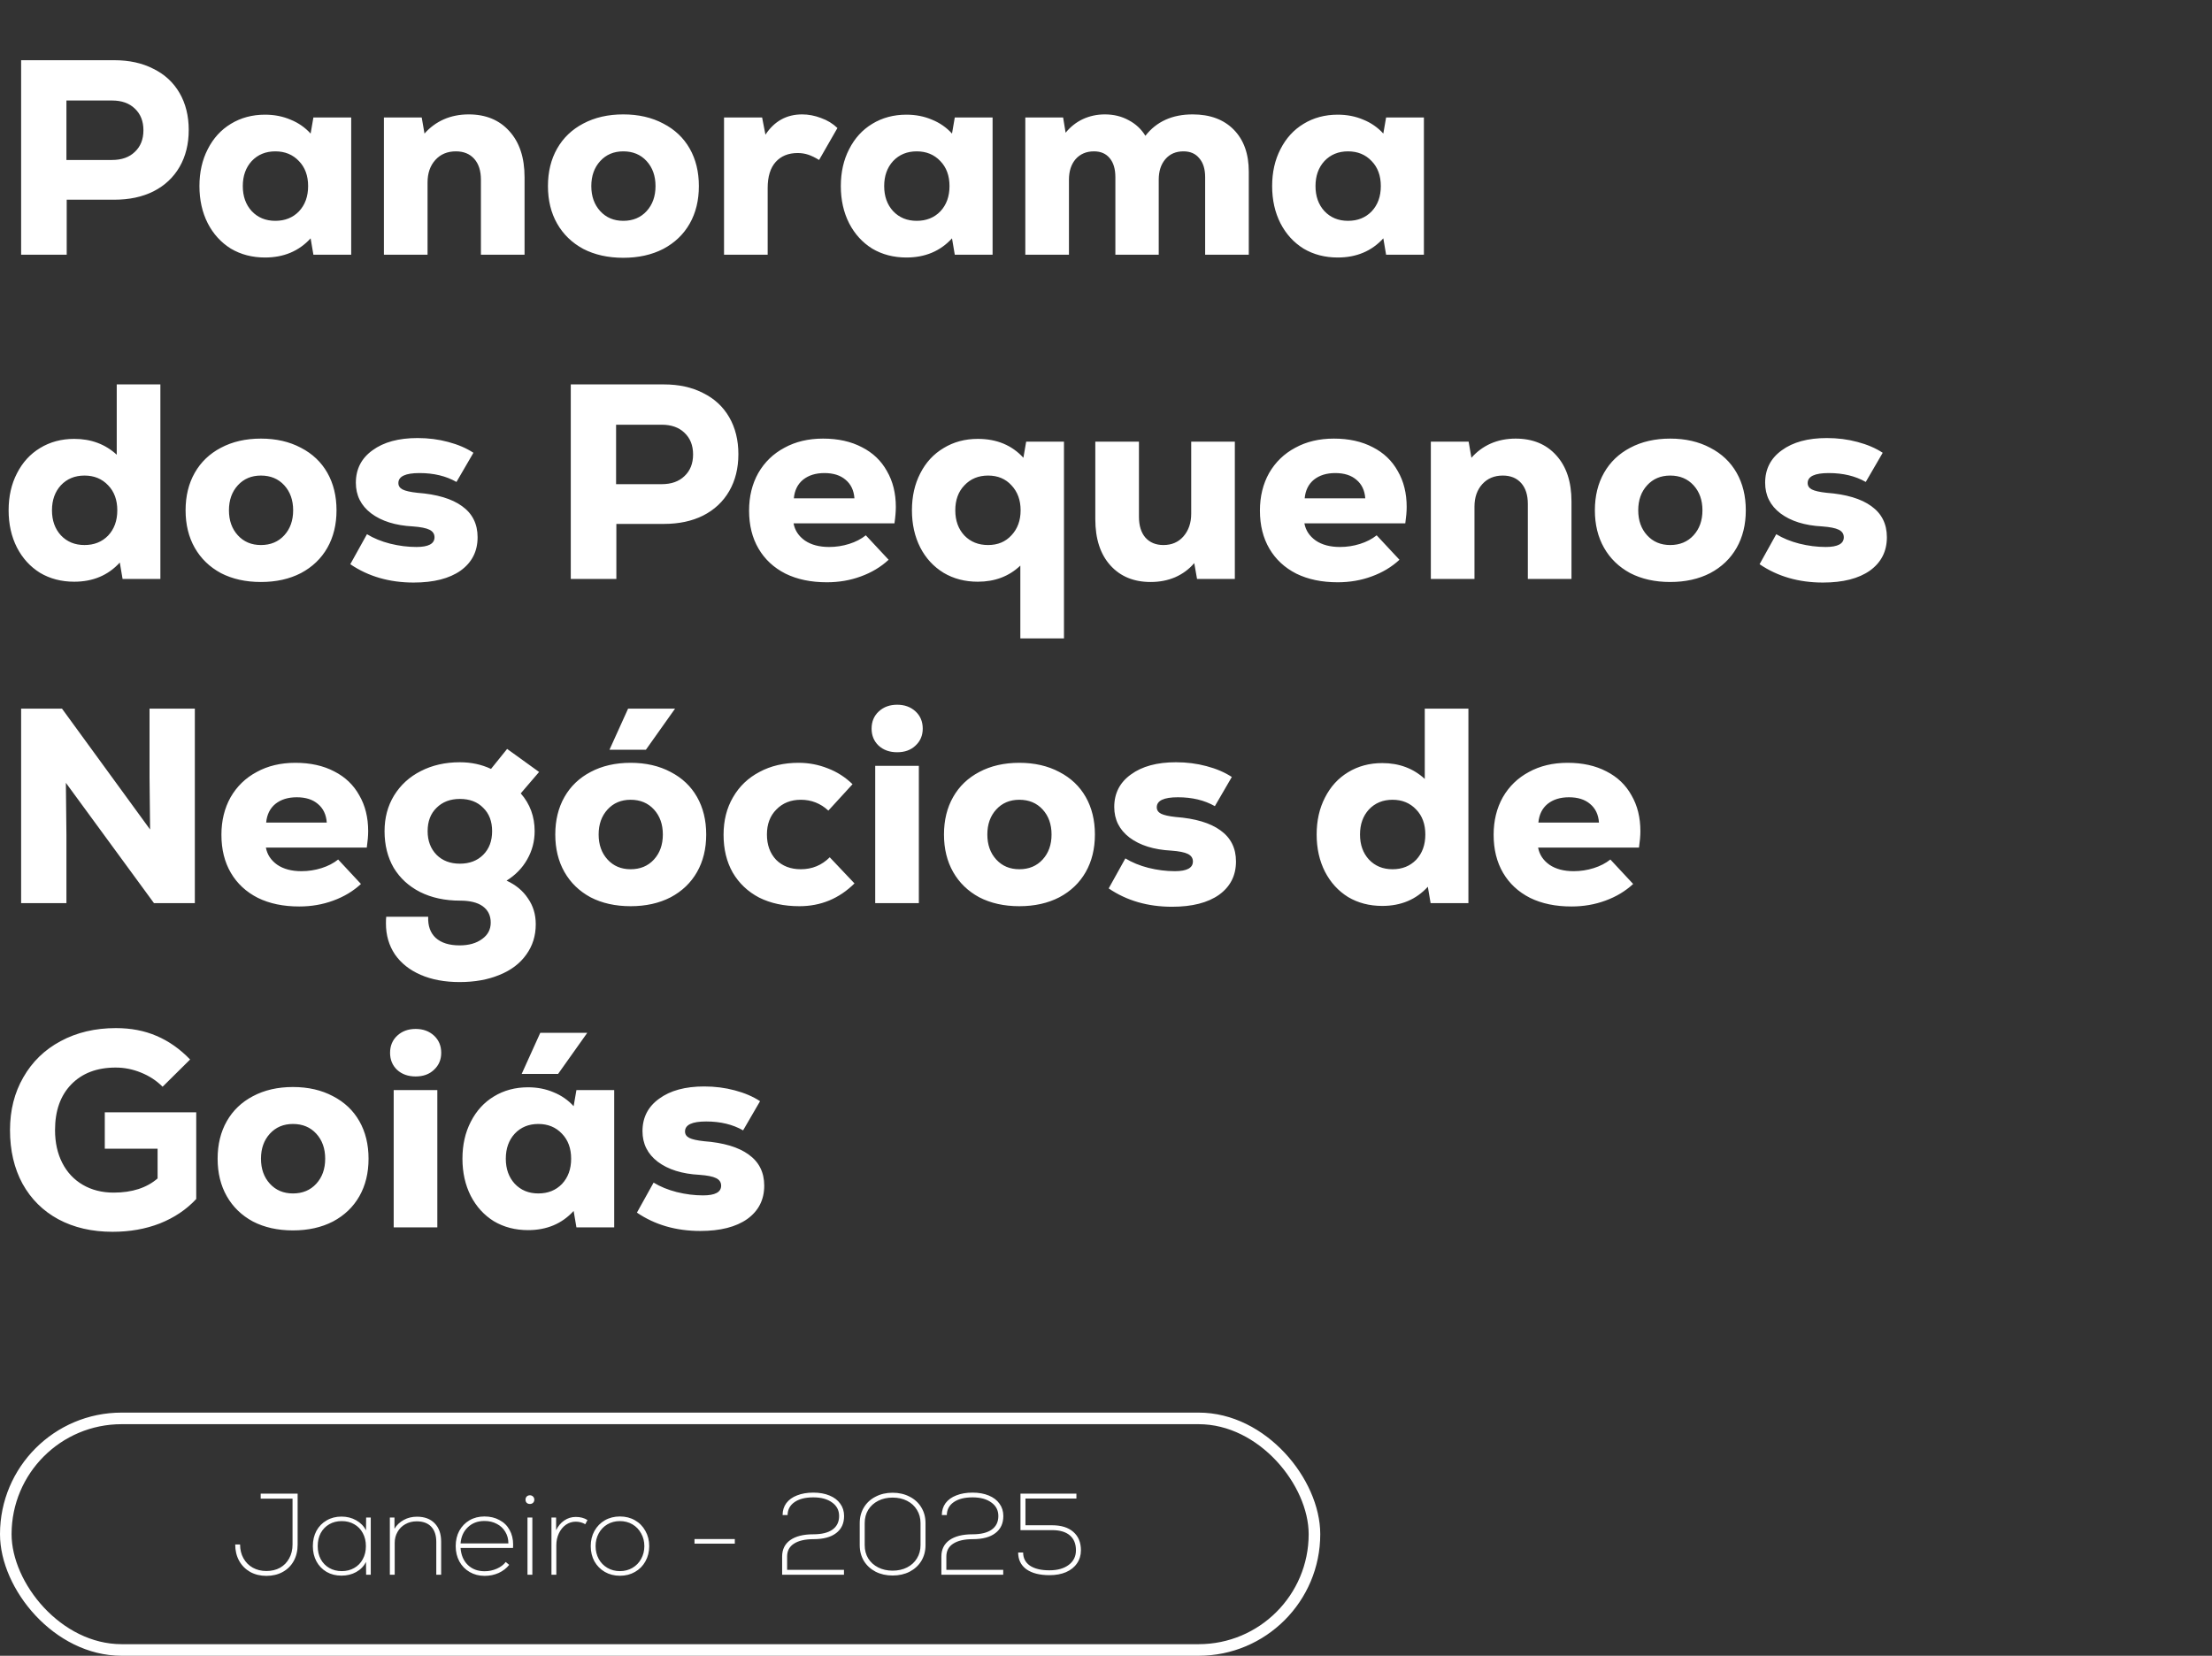 <svg xmlns="http://www.w3.org/2000/svg" width="191" height="143" viewBox="0 0 191 143" fill="none"><rect x="0" y="0" width="191" height="143" fill="#333333" stroke="none"/><rect x="0.5" y="122.5" width="113" height="20" rx="10" stroke="white"></rect><path d="M25.7 129V133.4C25.7 133.933 25.587 134.407 25.36 134.82C25.133 135.227 24.813 135.543 24.4 135.77C23.993 135.99 23.527 136.1 23 136.1C22.48 136.1 22.013 135.987 21.6 135.76C21.193 135.527 20.877 135.207 20.65 134.8C20.423 134.387 20.31 133.917 20.31 133.39H20.73C20.73 133.837 20.827 134.233 21.02 134.58C21.213 134.927 21.48 135.197 21.82 135.39C22.167 135.583 22.56 135.68 23 135.68C23.447 135.68 23.84 135.587 24.18 135.4C24.52 135.207 24.783 134.937 24.97 134.59C25.163 134.243 25.26 133.843 25.26 133.39V129.43H22.51V129H25.7ZM32.014 131.06V136H31.614L31.604 134.9C31.417 135.267 31.134 135.557 30.754 135.77C30.38 135.977 29.957 136.08 29.484 136.08C29.004 136.08 28.577 135.973 28.204 135.76C27.83 135.54 27.537 135.237 27.324 134.85C27.117 134.463 27.014 134.023 27.014 133.53C27.014 133.037 27.117 132.597 27.324 132.21C27.537 131.823 27.83 131.523 28.204 131.31C28.577 131.09 29.004 130.98 29.484 130.98C29.957 130.98 30.38 131.087 30.754 131.3C31.134 131.513 31.417 131.803 31.604 132.17L31.614 131.06H32.014ZM29.514 135.69C29.914 135.69 30.27 135.6 30.584 135.42C30.904 135.24 31.15 134.987 31.324 134.66C31.504 134.333 31.594 133.957 31.594 133.53C31.594 133.103 31.504 132.727 31.324 132.4C31.15 132.073 30.904 131.82 30.584 131.64C30.27 131.46 29.914 131.37 29.514 131.37C29.107 131.37 28.747 131.46 28.434 131.64C28.12 131.82 27.874 132.073 27.694 132.4C27.52 132.727 27.434 133.103 27.434 133.53C27.434 133.957 27.52 134.333 27.694 134.66C27.874 134.987 28.12 135.24 28.434 135.42C28.747 135.6 29.107 135.69 29.514 135.69ZM36.002 130.99C36.655 130.99 37.165 131.18 37.532 131.56C37.905 131.94 38.092 132.47 38.092 133.15V136H37.672V133.17C37.672 132.597 37.525 132.157 37.232 131.85C36.939 131.543 36.522 131.39 35.982 131.39C35.615 131.39 35.285 131.473 34.992 131.64C34.705 131.8 34.482 132.023 34.322 132.31C34.162 132.59 34.082 132.903 34.082 133.25V136H33.662V131.06H34.062V132.03C34.255 131.71 34.522 131.457 34.862 131.27C35.202 131.083 35.582 130.99 36.002 130.99ZM41.828 130.97C42.321 130.97 42.754 131.073 43.128 131.28C43.508 131.48 43.798 131.763 43.998 132.13C44.204 132.497 44.308 132.92 44.308 133.4C44.308 133.527 44.304 133.623 44.298 133.69H39.768C39.814 134.31 40.024 134.8 40.398 135.16C40.771 135.52 41.254 135.7 41.848 135.7C42.214 135.7 42.564 135.627 42.898 135.48C43.231 135.333 43.488 135.14 43.668 134.9L43.968 135.15C43.734 135.443 43.431 135.677 43.058 135.85C42.684 136.017 42.281 136.1 41.848 136.1C41.368 136.1 40.938 135.99 40.558 135.77C40.178 135.55 39.881 135.247 39.668 134.86C39.454 134.467 39.348 134.023 39.348 133.53C39.348 133.037 39.451 132.597 39.658 132.21C39.871 131.823 40.164 131.52 40.538 131.3C40.918 131.08 41.348 130.97 41.828 130.97ZM41.828 131.36C41.248 131.36 40.771 131.54 40.398 131.9C40.024 132.253 39.814 132.72 39.768 133.3H43.898C43.898 132.92 43.808 132.583 43.628 132.29C43.454 131.997 43.211 131.77 42.898 131.61C42.591 131.443 42.234 131.36 41.828 131.36ZM45.757 129.89C45.644 129.89 45.55 129.857 45.477 129.79C45.41 129.717 45.377 129.627 45.377 129.52C45.377 129.413 45.41 129.323 45.477 129.25C45.55 129.177 45.644 129.14 45.757 129.14C45.864 129.14 45.953 129.177 46.027 129.25C46.1 129.323 46.137 129.413 46.137 129.52C46.137 129.627 46.1 129.717 46.027 129.79C45.953 129.857 45.864 129.89 45.757 129.89ZM45.547 131.06H45.967V136H45.547V131.06ZM49.717 131.01C50.11 131.01 50.447 131.1 50.727 131.28L50.537 131.64C50.29 131.493 50.014 131.42 49.707 131.42C49.4 131.42 49.117 131.51 48.857 131.69C48.604 131.87 48.404 132.117 48.257 132.43C48.11 132.743 48.037 133.087 48.037 133.46V136H47.617V131.06H48.017V132.16C48.19 131.8 48.424 131.52 48.717 131.32C49.017 131.113 49.35 131.01 49.717 131.01ZM53.528 136.09C53.048 136.09 52.614 135.98 52.228 135.76C51.848 135.54 51.548 135.237 51.328 134.85C51.114 134.457 51.008 134.017 51.008 133.53C51.008 133.043 51.114 132.607 51.328 132.22C51.548 131.827 51.848 131.52 52.228 131.3C52.614 131.08 53.048 130.97 53.528 130.97C54.014 130.97 54.448 131.08 54.828 131.3C55.215 131.52 55.514 131.827 55.728 132.22C55.948 132.607 56.058 133.043 56.058 133.53C56.058 134.017 55.948 134.457 55.728 134.85C55.514 135.237 55.215 135.54 54.828 135.76C54.448 135.98 54.014 136.09 53.528 136.09ZM53.528 135.69C53.928 135.69 54.288 135.597 54.608 135.41C54.928 135.223 55.178 134.967 55.358 134.64C55.544 134.307 55.638 133.937 55.638 133.53C55.638 133.123 55.544 132.757 55.358 132.43C55.178 132.097 54.928 131.837 54.608 131.65C54.288 131.463 53.928 131.37 53.528 131.37C53.128 131.37 52.768 131.463 52.448 131.65C52.128 131.837 51.878 132.097 51.698 132.43C51.518 132.757 51.428 133.123 51.428 133.53C51.428 133.937 51.518 134.307 51.698 134.64C51.878 134.967 52.128 135.223 52.448 135.41C52.768 135.597 53.128 135.69 53.528 135.69ZM59.968 132.92H63.449V133.32H59.968V132.92ZM67.965 135.58H72.875V136H67.535V134.43C67.535 133.817 67.769 133.343 68.235 133.01C68.709 132.677 69.372 132.51 70.225 132.51C70.945 132.51 71.495 132.377 71.875 132.11C72.262 131.837 72.455 131.443 72.455 130.93C72.455 130.437 72.252 130.047 71.845 129.76C71.445 129.467 70.905 129.32 70.225 129.32C69.539 129.32 68.999 129.457 68.605 129.73C68.212 130.003 68.012 130.377 68.005 130.85H67.575C67.575 130.457 67.682 130.113 67.895 129.82C68.115 129.527 68.425 129.303 68.825 129.15C69.225 128.99 69.692 128.91 70.225 128.91C70.759 128.91 71.225 128.993 71.625 129.16C72.032 129.327 72.342 129.563 72.555 129.87C72.775 130.17 72.885 130.523 72.885 130.93C72.885 131.57 72.655 132.063 72.195 132.41C71.742 132.757 71.095 132.93 70.255 132.93C69.522 132.93 68.955 133.06 68.555 133.32C68.162 133.573 67.965 133.943 67.965 134.43V135.58ZM77.075 136.07C76.528 136.07 76.038 135.96 75.605 135.74C75.172 135.513 74.835 135.203 74.595 134.81C74.355 134.41 74.235 133.957 74.235 133.45V131.54C74.235 131.033 74.355 130.583 74.595 130.19C74.835 129.79 75.172 129.48 75.605 129.26C76.038 129.033 76.528 128.92 77.075 128.92C77.622 128.92 78.112 129.033 78.545 129.26C78.978 129.48 79.315 129.79 79.555 130.19C79.795 130.583 79.915 131.033 79.915 131.54V133.45C79.915 133.957 79.795 134.41 79.555 134.81C79.315 135.203 78.978 135.513 78.545 135.74C78.112 135.96 77.622 136.07 77.075 136.07ZM77.075 135.65C77.542 135.65 77.959 135.557 78.325 135.37C78.692 135.183 78.975 134.923 79.175 134.59C79.382 134.257 79.485 133.877 79.485 133.45V131.54C79.485 131.113 79.382 130.733 79.175 130.4C78.975 130.067 78.692 129.807 78.325 129.62C77.959 129.433 77.542 129.34 77.075 129.34C76.609 129.34 76.192 129.433 75.825 129.62C75.459 129.807 75.172 130.067 74.965 130.4C74.765 130.733 74.665 131.113 74.665 131.54V133.45C74.665 133.877 74.765 134.257 74.965 134.59C75.172 134.923 75.459 135.183 75.825 135.37C76.192 135.557 76.609 135.65 77.075 135.65ZM81.715 135.58H86.625V136H81.285V134.43C81.285 133.817 81.519 133.343 81.985 133.01C82.459 132.677 83.122 132.51 83.975 132.51C84.695 132.51 85.245 132.377 85.625 132.11C86.012 131.837 86.205 131.443 86.205 130.93C86.205 130.437 86.002 130.047 85.595 129.76C85.195 129.467 84.655 129.32 83.975 129.32C83.289 129.32 82.749 129.457 82.355 129.73C81.962 130.003 81.762 130.377 81.755 130.85H81.325C81.325 130.457 81.432 130.113 81.645 129.82C81.865 129.527 82.175 129.303 82.575 129.15C82.975 128.99 83.442 128.91 83.975 128.91C84.509 128.91 84.975 128.993 85.375 129.16C85.782 129.327 86.092 129.563 86.305 129.87C86.525 130.17 86.635 130.523 86.635 130.93C86.635 131.57 86.405 132.063 85.945 132.41C85.492 132.757 84.845 132.93 84.005 132.93C83.272 132.93 82.705 133.06 82.305 133.32C81.912 133.573 81.715 133.943 81.715 134.43V135.58ZM90.845 131.73C91.632 131.73 92.242 131.92 92.675 132.3C93.115 132.68 93.335 133.21 93.335 133.89C93.335 134.317 93.222 134.693 92.995 135.02C92.775 135.347 92.459 135.6 92.045 135.78C91.638 135.953 91.165 136.04 90.625 136.04C89.772 136.04 89.105 135.87 88.625 135.53C88.152 135.183 87.915 134.7 87.915 134.08H88.345C88.345 134.567 88.542 134.947 88.935 135.22C89.335 135.487 89.895 135.62 90.615 135.62C91.315 135.62 91.872 135.463 92.285 135.15C92.698 134.837 92.905 134.417 92.905 133.89C92.905 133.33 92.728 132.9 92.375 132.6C92.022 132.3 91.512 132.15 90.845 132.15H88.115V129H92.945V129.42H88.545V131.73H90.845Z" fill="white"></path><path d="M9.864 5.2C11.16 5.2 12.288 5.448 13.248 5.944C14.224 6.424 14.976 7.12 15.504 8.032C16.032 8.944 16.296 10.008 16.296 11.224C16.296 12.44 16.032 13.504 15.504 14.416C14.976 15.328 14.224 16.032 13.248 16.528C12.288 17.008 11.16 17.248 9.864 17.248H5.76V22H1.824V5.2H9.864ZM9.672 13.816C10.504 13.816 11.16 13.584 11.64 13.12C12.136 12.656 12.384 12.032 12.384 11.248C12.384 10.464 12.136 9.84 11.64 9.376C11.16 8.912 10.504 8.68 9.672 8.68H5.736V13.816H9.672ZM30.325 10.144V22H27.061L26.821 20.584C25.813 21.688 24.501 22.24 22.885 22.24C21.781 22.24 20.797 21.984 19.933 21.472C19.085 20.944 18.421 20.216 17.941 19.288C17.461 18.344 17.221 17.272 17.221 16.072C17.221 14.872 17.461 13.808 17.941 12.88C18.421 11.936 19.085 11.208 19.933 10.696C20.797 10.168 21.781 9.904 22.885 9.904C23.685 9.904 24.421 10.048 25.093 10.336C25.765 10.608 26.341 11.008 26.821 11.536L27.061 10.144H30.325ZM23.773 19.072C24.605 19.072 25.285 18.8 25.813 18.256C26.341 17.696 26.605 16.968 26.605 16.072C26.605 15.176 26.341 14.456 25.813 13.912C25.285 13.352 24.605 13.072 23.773 13.072C22.941 13.072 22.261 13.352 21.733 13.912C21.221 14.472 20.965 15.192 20.965 16.072C20.965 16.952 21.221 17.672 21.733 18.232C22.261 18.792 22.941 19.072 23.773 19.072ZM40.47 9.88C41.942 9.88 43.11 10.36 43.974 11.32C44.854 12.28 45.294 13.608 45.294 15.304V22H41.526V15.52C41.526 14.752 41.334 14.152 40.95 13.72C40.566 13.288 40.038 13.072 39.366 13.072C38.63 13.072 38.038 13.32 37.59 13.816C37.142 14.312 36.918 14.96 36.918 15.76V22H33.15V10.144H36.414L36.654 11.536C37.118 11.008 37.67 10.6 38.31 10.312C38.966 10.024 39.686 9.88 40.47 9.88ZM53.818 22.264C52.506 22.264 51.354 22.008 50.362 21.496C49.386 20.968 48.634 20.24 48.106 19.312C47.578 18.384 47.314 17.304 47.314 16.072C47.314 14.84 47.578 13.76 48.106 12.832C48.634 11.904 49.386 11.184 50.362 10.672C51.354 10.144 52.506 9.88 53.818 9.88C55.13 9.88 56.282 10.144 57.274 10.672C58.266 11.184 59.026 11.904 59.554 12.832C60.082 13.76 60.346 14.84 60.346 16.072C60.346 17.304 60.082 18.384 59.554 19.312C59.026 20.24 58.266 20.968 57.274 21.496C56.282 22.008 55.13 22.264 53.818 22.264ZM53.818 19.072C54.65 19.072 55.322 18.792 55.834 18.232C56.346 17.672 56.602 16.952 56.602 16.072C56.602 15.192 56.346 14.472 55.834 13.912C55.322 13.352 54.65 13.072 53.818 13.072C53.002 13.072 52.338 13.352 51.826 13.912C51.314 14.472 51.058 15.192 51.058 16.072C51.058 16.952 51.314 17.672 51.826 18.232C52.338 18.792 53.002 19.072 53.818 19.072ZM69.262 9.88C69.806 9.88 70.35 9.984 70.894 10.192C71.438 10.384 71.91 10.672 72.31 11.056L70.726 13.816C70.39 13.608 70.078 13.456 69.79 13.36C69.502 13.264 69.198 13.216 68.878 13.216C68.078 13.216 67.446 13.472 66.982 13.984C66.518 14.496 66.286 15.248 66.286 16.24V22H62.518V10.144H65.806L66.094 11.632C66.862 10.464 67.918 9.88 69.262 9.88ZM85.707 10.144V22H82.443L82.203 20.584C81.195 21.688 79.883 22.24 78.267 22.24C77.163 22.24 76.179 21.984 75.315 21.472C74.467 20.944 73.803 20.216 73.323 19.288C72.843 18.344 72.603 17.272 72.603 16.072C72.603 14.872 72.843 13.808 73.323 12.88C73.803 11.936 74.467 11.208 75.315 10.696C76.179 10.168 77.163 9.904 78.267 9.904C79.067 9.904 79.803 10.048 80.475 10.336C81.147 10.608 81.723 11.008 82.203 11.536L82.443 10.144H85.707ZM79.155 19.072C79.987 19.072 80.667 18.8 81.195 18.256C81.723 17.696 81.987 16.968 81.987 16.072C81.987 15.176 81.723 14.456 81.195 13.912C80.667 13.352 79.987 13.072 79.155 13.072C78.323 13.072 77.643 13.352 77.115 13.912C76.603 14.472 76.347 15.192 76.347 16.072C76.347 16.952 76.603 17.672 77.115 18.232C77.643 18.792 78.323 19.072 79.155 19.072ZM102.981 9.88C104.485 9.88 105.669 10.32 106.533 11.2C107.397 12.08 107.829 13.288 107.829 14.824V22H104.061V15.304C104.061 14.6 103.893 14.056 103.557 13.672C103.237 13.272 102.781 13.072 102.189 13.072C101.533 13.072 101.013 13.296 100.629 13.744C100.245 14.192 100.053 14.784 100.053 15.52V22H96.309V15.304C96.309 14.6 96.149 14.056 95.829 13.672C95.509 13.272 95.053 13.072 94.461 13.072C93.805 13.072 93.277 13.296 92.877 13.744C92.493 14.192 92.301 14.784 92.301 15.52V22H88.533V10.144H91.797L92.013 11.464C92.429 10.952 92.925 10.56 93.501 10.288C94.093 10.016 94.725 9.88 95.397 9.88C96.165 9.88 96.853 10.048 97.461 10.384C98.069 10.704 98.549 11.152 98.901 11.728C99.861 10.496 101.221 9.88 102.981 9.88ZM122.95 10.144V22H119.686L119.446 20.584C118.438 21.688 117.126 22.24 115.51 22.24C114.406 22.24 113.422 21.984 112.558 21.472C111.71 20.944 111.046 20.216 110.566 19.288C110.086 18.344 109.846 17.272 109.846 16.072C109.846 14.872 110.086 13.808 110.566 12.88C111.046 11.936 111.71 11.208 112.558 10.696C113.422 10.168 114.406 9.904 115.51 9.904C116.31 9.904 117.046 10.048 117.718 10.336C118.39 10.608 118.966 11.008 119.446 11.536L119.686 10.144H122.95ZM116.398 19.072C117.23 19.072 117.91 18.8 118.438 18.256C118.966 17.696 119.23 16.968 119.23 16.072C119.23 15.176 118.966 14.456 118.438 13.912C117.91 13.352 117.23 13.072 116.398 13.072C115.566 13.072 114.886 13.352 114.358 13.912C113.846 14.472 113.59 15.192 113.59 16.072C113.59 16.952 113.846 17.672 114.358 18.232C114.886 18.792 115.566 19.072 116.398 19.072ZM13.848 33.2V50H10.584L10.344 48.584C9.336 49.688 8.024 50.24 6.408 50.24C5.304 50.24 4.32 49.984 3.456 49.472C2.608 48.944 1.944 48.216 1.464 47.288C0.984 46.344 0.744 45.272 0.744 44.072C0.744 42.872 0.984 41.808 1.464 40.88C1.944 39.936 2.608 39.208 3.456 38.696C4.32 38.168 5.304 37.904 6.408 37.904C7.864 37.904 9.088 38.36 10.08 39.272V33.2H13.848ZM7.296 47.072C8.128 47.072 8.808 46.8 9.336 46.256C9.864 45.696 10.128 44.968 10.128 44.072C10.128 43.176 9.864 42.456 9.336 41.912C8.808 41.352 8.128 41.072 7.296 41.072C6.464 41.072 5.784 41.352 5.256 41.912C4.744 42.472 4.488 43.192 4.488 44.072C4.488 44.952 4.744 45.672 5.256 46.232C5.784 46.792 6.464 47.072 7.296 47.072ZM22.529 50.264C21.217 50.264 20.065 50.008 19.073 49.496C18.097 48.968 17.345 48.24 16.817 47.312C16.289 46.384 16.025 45.304 16.025 44.072C16.025 42.84 16.289 41.76 16.817 40.832C17.345 39.904 18.097 39.184 19.073 38.672C20.065 38.144 21.217 37.88 22.529 37.88C23.841 37.88 24.993 38.144 25.985 38.672C26.977 39.184 27.737 39.904 28.265 40.832C28.793 41.76 29.057 42.84 29.057 44.072C29.057 45.304 28.793 46.384 28.265 47.312C27.737 48.24 26.977 48.968 25.985 49.496C24.993 50.008 23.841 50.264 22.529 50.264ZM22.529 47.072C23.361 47.072 24.033 46.792 24.545 46.232C25.057 45.672 25.313 44.952 25.313 44.072C25.313 43.192 25.057 42.472 24.545 41.912C24.033 41.352 23.361 41.072 22.529 41.072C21.713 41.072 21.049 41.352 20.537 41.912C20.025 42.472 19.769 43.192 19.769 44.072C19.769 44.952 20.025 45.672 20.537 46.232C21.049 46.792 21.713 47.072 22.529 47.072ZM35.719 50.312C33.623 50.312 31.799 49.784 30.247 48.728L31.687 46.136C32.263 46.488 32.927 46.76 33.679 46.952C34.447 47.144 35.207 47.24 35.959 47.24C36.999 47.24 37.519 46.96 37.519 46.4C37.519 46.112 37.375 45.896 37.087 45.752C36.799 45.608 36.319 45.512 35.647 45.464C34.143 45.384 32.943 45.008 32.047 44.336C31.167 43.664 30.727 42.784 30.727 41.696C30.727 40.512 31.207 39.576 32.167 38.888C33.127 38.184 34.423 37.832 36.055 37.832C36.983 37.832 37.863 37.944 38.695 38.168C39.543 38.392 40.271 38.704 40.879 39.104L39.415 41.624C38.519 41.112 37.455 40.856 36.223 40.856C35.007 40.856 34.399 41.144 34.399 41.72C34.399 41.96 34.519 42.144 34.759 42.272C35.015 42.4 35.439 42.496 36.031 42.56C37.727 42.688 39.015 43.072 39.895 43.712C40.791 44.352 41.239 45.248 41.239 46.4C41.239 47.616 40.751 48.576 39.775 49.28C38.799 49.968 37.447 50.312 35.719 50.312ZM57.325 33.2C58.621 33.2 59.749 33.448 60.709 33.944C61.685 34.424 62.437 35.12 62.965 36.032C63.493 36.944 63.757 38.008 63.757 39.224C63.757 40.44 63.493 41.504 62.965 42.416C62.437 43.328 61.685 44.032 60.709 44.528C59.749 45.008 58.621 45.248 57.325 45.248H53.221V50H49.285V33.2H57.325ZM57.133 41.816C57.965 41.816 58.621 41.584 59.101 41.12C59.597 40.656 59.845 40.032 59.845 39.248C59.845 38.464 59.597 37.84 59.101 37.376C58.621 36.912 57.965 36.68 57.133 36.68H53.197V41.816H57.133ZM71.066 37.88C72.362 37.88 73.481 38.128 74.425 38.624C75.37 39.104 76.09 39.792 76.585 40.688C77.097 41.568 77.353 42.6 77.353 43.784C77.353 44.168 77.314 44.64 77.234 45.2H68.522C68.633 45.808 68.962 46.304 69.505 46.688C70.049 47.056 70.746 47.24 71.594 47.24C72.186 47.24 72.761 47.152 73.322 46.976C73.882 46.8 74.362 46.552 74.761 46.232L76.73 48.344C76.058 48.968 75.257 49.448 74.329 49.784C73.418 50.12 72.442 50.288 71.401 50.288C70.025 50.288 68.834 50.04 67.826 49.544C66.817 49.032 66.041 48.312 65.498 47.384C64.954 46.456 64.681 45.36 64.681 44.096C64.681 42.88 64.945 41.8 65.474 40.856C66.017 39.912 66.769 39.184 67.73 38.672C68.689 38.144 69.802 37.88 71.066 37.88ZM71.186 40.856C70.433 40.856 69.817 41.048 69.338 41.432C68.874 41.816 68.609 42.352 68.546 43.04H73.778C73.73 42.352 73.474 41.816 73.01 41.432C72.561 41.048 71.954 40.856 71.186 40.856ZM91.871 38.144V55.136H88.103V48.848C87.127 49.776 85.903 50.24 84.431 50.24C83.327 50.24 82.343 49.984 81.479 49.472C80.615 48.944 79.943 48.216 79.463 47.288C78.983 46.344 78.743 45.272 78.743 44.072C78.743 42.872 78.983 41.808 79.463 40.88C79.943 39.936 80.615 39.208 81.479 38.696C82.343 38.168 83.327 37.904 84.431 37.904C86.063 37.904 87.375 38.448 88.367 39.536L88.607 38.144H91.871ZM85.319 47.072C86.151 47.072 86.823 46.792 87.335 46.232C87.863 45.672 88.127 44.952 88.127 44.072C88.127 43.192 87.863 42.472 87.335 41.912C86.823 41.352 86.151 41.072 85.319 41.072C84.487 41.072 83.807 41.352 83.279 41.912C82.751 42.456 82.487 43.176 82.487 44.072C82.487 44.968 82.751 45.696 83.279 46.256C83.807 46.8 84.487 47.072 85.319 47.072ZM106.625 38.144V50H103.361L103.121 48.632C102.673 49.16 102.121 49.568 101.465 49.856C100.825 50.128 100.121 50.264 99.353 50.264C97.897 50.264 96.737 49.784 95.873 48.824C95.009 47.864 94.577 46.536 94.577 44.84V38.144H98.345V44.624C98.345 45.392 98.529 45.992 98.897 46.424C99.281 46.856 99.801 47.072 100.457 47.072C101.177 47.072 101.753 46.824 102.185 46.328C102.633 45.816 102.857 45.16 102.857 44.36V38.144H106.625ZM115.175 37.88C116.471 37.88 117.591 38.128 118.535 38.624C119.479 39.104 120.199 39.792 120.695 40.688C121.207 41.568 121.463 42.6 121.463 43.784C121.463 44.168 121.423 44.64 121.343 45.2H112.631C112.743 45.808 113.071 46.304 113.615 46.688C114.159 47.056 114.855 47.24 115.703 47.24C116.295 47.24 116.871 47.152 117.431 46.976C117.991 46.8 118.471 46.552 118.871 46.232L120.839 48.344C120.167 48.968 119.367 49.448 118.439 49.784C117.527 50.12 116.551 50.288 115.511 50.288C114.135 50.288 112.943 50.04 111.935 49.544C110.927 49.032 110.151 48.312 109.607 47.384C109.063 46.456 108.791 45.36 108.791 44.096C108.791 42.88 109.055 41.8 109.583 40.856C110.127 39.912 110.879 39.184 111.839 38.672C112.799 38.144 113.911 37.88 115.175 37.88ZM115.295 40.856C114.543 40.856 113.927 41.048 113.447 41.432C112.983 41.816 112.719 42.352 112.655 43.04H117.887C117.839 42.352 117.583 41.816 117.119 41.432C116.671 41.048 116.063 40.856 115.295 40.856ZM130.869 37.88C132.341 37.88 133.509 38.36 134.373 39.32C135.253 40.28 135.693 41.608 135.693 43.304V50H131.925V43.52C131.925 42.752 131.733 42.152 131.349 41.72C130.965 41.288 130.437 41.072 129.765 41.072C129.029 41.072 128.437 41.32 127.989 41.816C127.541 42.312 127.317 42.96 127.317 43.76V50H123.549V38.144H126.813L127.053 39.536C127.517 39.008 128.069 38.6 128.709 38.312C129.365 38.024 130.085 37.88 130.869 37.88ZM144.217 50.264C142.905 50.264 141.753 50.008 140.761 49.496C139.785 48.968 139.033 48.24 138.505 47.312C137.977 46.384 137.713 45.304 137.713 44.072C137.713 42.84 137.977 41.76 138.505 40.832C139.033 39.904 139.785 39.184 140.761 38.672C141.753 38.144 142.905 37.88 144.217 37.88C145.529 37.88 146.681 38.144 147.673 38.672C148.665 39.184 149.425 39.904 149.953 40.832C150.481 41.76 150.745 42.84 150.745 44.072C150.745 45.304 150.481 46.384 149.953 47.312C149.425 48.24 148.665 48.968 147.673 49.496C146.681 50.008 145.529 50.264 144.217 50.264ZM144.217 47.072C145.049 47.072 145.721 46.792 146.233 46.232C146.745 45.672 147.001 44.952 147.001 44.072C147.001 43.192 146.745 42.472 146.233 41.912C145.721 41.352 145.049 41.072 144.217 41.072C143.401 41.072 142.737 41.352 142.225 41.912C141.713 42.472 141.457 43.192 141.457 44.072C141.457 44.952 141.713 45.672 142.225 46.232C142.737 46.792 143.401 47.072 144.217 47.072ZM157.407 50.312C155.311 50.312 153.487 49.784 151.935 48.728L153.375 46.136C153.951 46.488 154.615 46.76 155.367 46.952C156.135 47.144 156.895 47.24 157.647 47.24C158.687 47.24 159.207 46.96 159.207 46.4C159.207 46.112 159.063 45.896 158.775 45.752C158.487 45.608 158.007 45.512 157.335 45.464C155.831 45.384 154.631 45.008 153.735 44.336C152.855 43.664 152.415 42.784 152.415 41.696C152.415 40.512 152.895 39.576 153.855 38.888C154.815 38.184 156.111 37.832 157.743 37.832C158.671 37.832 159.551 37.944 160.383 38.168C161.231 38.392 161.959 38.704 162.567 39.104L161.103 41.624C160.207 41.112 159.143 40.856 157.911 40.856C156.695 40.856 156.087 41.144 156.087 41.72C156.087 41.96 156.207 42.144 156.447 42.272C156.703 42.4 157.127 42.496 157.719 42.56C159.415 42.688 160.703 43.072 161.583 43.712C162.479 44.352 162.927 45.248 162.927 46.4C162.927 47.616 162.439 48.576 161.463 49.28C160.487 49.968 159.135 50.312 157.407 50.312ZM12.912 61.2H16.824V78H13.296L5.688 67.608L5.736 72.144V78H1.824V61.2H5.352L12.96 71.64L12.912 67.152V61.2ZM25.503 65.88C26.799 65.88 27.919 66.128 28.863 66.624C29.807 67.104 30.527 67.792 31.023 68.688C31.535 69.568 31.791 70.6 31.791 71.784C31.791 72.168 31.751 72.64 31.671 73.2H22.959C23.071 73.808 23.399 74.304 23.943 74.688C24.487 75.056 25.183 75.24 26.031 75.24C26.623 75.24 27.199 75.152 27.759 74.976C28.319 74.8 28.799 74.552 29.199 74.232L31.167 76.344C30.495 76.968 29.695 77.448 28.767 77.784C27.855 78.12 26.879 78.288 25.839 78.288C24.463 78.288 23.271 78.04 22.263 77.544C21.255 77.032 20.479 76.312 19.935 75.384C19.391 74.456 19.119 73.36 19.119 72.096C19.119 70.88 19.383 69.8 19.911 68.856C20.455 67.912 21.207 67.184 22.167 66.672C23.127 66.144 24.239 65.88 25.503 65.88ZM25.623 68.856C24.871 68.856 24.255 69.048 23.775 69.432C23.311 69.816 23.047 70.352 22.983 71.04H28.215C28.167 70.352 27.911 69.816 27.447 69.432C26.999 69.048 26.391 68.856 25.623 68.856ZM43.741 76.056C44.541 76.424 45.157 76.936 45.589 77.592C46.037 78.232 46.261 78.976 46.261 79.824C46.261 80.816 45.989 81.688 45.445 82.44C44.901 83.208 44.133 83.792 43.141 84.192C42.149 84.608 40.997 84.816 39.685 84.816C38.405 84.816 37.285 84.608 36.325 84.192C35.365 83.776 34.621 83.184 34.093 82.416C33.581 81.648 33.325 80.76 33.325 79.752C33.325 79.496 33.333 79.304 33.349 79.176H36.973C36.941 79.96 37.157 80.568 37.621 81C38.101 81.432 38.789 81.648 39.685 81.648C40.485 81.648 41.133 81.464 41.629 81.096C42.125 80.744 42.373 80.272 42.373 79.68C42.373 79.072 42.141 78.6 41.677 78.264C41.229 77.944 40.581 77.784 39.733 77.784C38.421 77.784 37.269 77.536 36.277 77.04C35.301 76.544 34.541 75.848 33.997 74.952C33.469 74.04 33.205 72.984 33.205 71.784C33.205 70.632 33.477 69.608 34.021 68.712C34.581 67.8 35.349 67.096 36.325 66.6C37.317 66.088 38.445 65.832 39.709 65.832C40.685 65.832 41.581 66.024 42.397 66.408L43.789 64.68L46.549 66.672L44.965 68.52C45.765 69.432 46.165 70.52 46.165 71.784C46.165 72.664 45.949 73.48 45.517 74.232C45.101 74.968 44.509 75.576 43.741 76.056ZM39.709 74.592C40.541 74.592 41.213 74.336 41.725 73.824C42.237 73.312 42.493 72.632 42.493 71.784C42.493 70.936 42.237 70.264 41.725 69.768C41.229 69.256 40.557 69 39.709 69C38.877 69 38.205 69.256 37.693 69.768C37.181 70.264 36.925 70.936 36.925 71.784C36.925 72.616 37.181 73.296 37.693 73.824C38.205 74.336 38.877 74.592 39.709 74.592ZM54.451 78.264C53.139 78.264 51.987 78.008 50.995 77.496C50.019 76.968 49.267 76.24 48.739 75.312C48.211 74.384 47.947 73.304 47.947 72.072C47.947 70.84 48.211 69.76 48.739 68.832C49.267 67.904 50.019 67.184 50.995 66.672C51.987 66.144 53.139 65.88 54.451 65.88C55.763 65.88 56.915 66.144 57.907 66.672C58.899 67.184 59.659 67.904 60.187 68.832C60.715 69.76 60.979 70.84 60.979 72.072C60.979 73.304 60.715 74.384 60.187 75.312C59.659 76.24 58.899 76.968 57.907 77.496C56.915 78.008 55.763 78.264 54.451 78.264ZM54.451 75.072C55.283 75.072 55.955 74.792 56.467 74.232C56.979 73.672 57.235 72.952 57.235 72.072C57.235 71.192 56.979 70.472 56.467 69.912C55.955 69.352 55.283 69.072 54.451 69.072C53.635 69.072 52.971 69.352 52.459 69.912C51.947 70.472 51.691 71.192 51.691 72.072C51.691 72.952 51.947 73.672 52.459 74.232C52.971 74.792 53.635 75.072 54.451 75.072ZM54.235 61.2H58.291L55.771 64.752H52.627L54.235 61.2ZM69.03 78.264C67.702 78.264 66.542 78.016 65.55 77.52C64.574 77.008 63.814 76.288 63.27 75.36C62.742 74.432 62.478 73.344 62.478 72.096C62.478 70.864 62.75 69.784 63.294 68.856C63.838 67.912 64.598 67.184 65.574 66.672C66.55 66.144 67.678 65.88 68.958 65.88C69.838 65.88 70.678 66.04 71.478 66.36C72.278 66.664 72.99 67.12 73.614 67.728L71.526 70.008C70.854 69.384 70.062 69.072 69.15 69.072C68.286 69.072 67.582 69.352 67.038 69.912C66.494 70.456 66.222 71.176 66.222 72.072C66.222 72.968 66.486 73.696 67.014 74.256C67.558 74.8 68.27 75.072 69.15 75.072C70.126 75.072 70.958 74.728 71.646 74.04L73.782 76.296C72.454 77.608 70.87 78.264 69.03 78.264ZM77.468 64.968C76.812 64.968 76.276 64.776 75.86 64.392C75.46 64.008 75.26 63.52 75.26 62.928C75.26 62.32 75.468 61.824 75.884 61.44C76.3 61.056 76.828 60.864 77.468 60.864C78.108 60.864 78.636 61.056 79.052 61.44C79.468 61.824 79.676 62.32 79.676 62.928C79.676 63.52 79.468 64.008 79.052 64.392C78.652 64.776 78.124 64.968 77.468 64.968ZM75.572 66.144H79.34V78H75.572V66.144ZM88.014 78.264C86.702 78.264 85.55 78.008 84.558 77.496C83.582 76.968 82.83 76.24 82.302 75.312C81.774 74.384 81.51 73.304 81.51 72.072C81.51 70.84 81.774 69.76 82.302 68.832C82.83 67.904 83.582 67.184 84.558 66.672C85.55 66.144 86.702 65.88 88.014 65.88C89.326 65.88 90.478 66.144 91.47 66.672C92.462 67.184 93.222 67.904 93.75 68.832C94.278 69.76 94.542 70.84 94.542 72.072C94.542 73.304 94.278 74.384 93.75 75.312C93.222 76.24 92.462 76.968 91.47 77.496C90.478 78.008 89.326 78.264 88.014 78.264ZM88.014 75.072C88.846 75.072 89.518 74.792 90.03 74.232C90.542 73.672 90.798 72.952 90.798 72.072C90.798 71.192 90.542 70.472 90.03 69.912C89.518 69.352 88.846 69.072 88.014 69.072C87.198 69.072 86.534 69.352 86.022 69.912C85.51 70.472 85.254 71.192 85.254 72.072C85.254 72.952 85.51 73.672 86.022 74.232C86.534 74.792 87.198 75.072 88.014 75.072ZM101.204 78.312C99.108 78.312 97.284 77.784 95.732 76.728L97.172 74.136C97.748 74.488 98.412 74.76 99.164 74.952C99.932 75.144 100.692 75.24 101.444 75.24C102.484 75.24 103.004 74.96 103.004 74.4C103.004 74.112 102.86 73.896 102.572 73.752C102.284 73.608 101.804 73.512 101.132 73.464C99.628 73.384 98.428 73.008 97.532 72.336C96.652 71.664 96.212 70.784 96.212 69.696C96.212 68.512 96.692 67.576 97.652 66.888C98.612 66.184 99.908 65.832 101.54 65.832C102.468 65.832 103.348 65.944 104.18 66.168C105.028 66.392 105.756 66.704 106.364 67.104L104.9 69.624C104.004 69.112 102.94 68.856 101.708 68.856C100.492 68.856 99.884 69.144 99.884 69.72C99.884 69.96 100.004 70.144 100.244 70.272C100.5 70.4 100.924 70.496 101.516 70.56C103.212 70.688 104.5 71.072 105.38 71.712C106.276 72.352 106.724 73.248 106.724 74.4C106.724 75.616 106.236 76.576 105.26 77.28C104.284 77.968 102.932 78.312 101.204 78.312ZM126.793 61.2V78H123.529L123.289 76.584C122.281 77.688 120.969 78.24 119.353 78.24C118.249 78.24 117.265 77.984 116.401 77.472C115.553 76.944 114.889 76.216 114.409 75.288C113.929 74.344 113.689 73.272 113.689 72.072C113.689 70.872 113.929 69.808 114.409 68.88C114.889 67.936 115.553 67.208 116.401 66.696C117.265 66.168 118.249 65.904 119.353 65.904C120.809 65.904 122.033 66.36 123.025 67.272V61.2H126.793ZM120.241 75.072C121.073 75.072 121.753 74.8 122.281 74.256C122.809 73.696 123.073 72.968 123.073 72.072C123.073 71.176 122.809 70.456 122.281 69.912C121.753 69.352 121.073 69.072 120.241 69.072C119.409 69.072 118.729 69.352 118.201 69.912C117.689 70.472 117.433 71.192 117.433 72.072C117.433 72.952 117.689 73.672 118.201 74.232C118.729 74.792 119.409 75.072 120.241 75.072ZM135.355 65.88C136.651 65.88 137.771 66.128 138.715 66.624C139.659 67.104 140.379 67.792 140.875 68.688C141.387 69.568 141.643 70.6 141.643 71.784C141.643 72.168 141.603 72.64 141.523 73.2H132.811C132.923 73.808 133.251 74.304 133.795 74.688C134.339 75.056 135.035 75.24 135.883 75.24C136.475 75.24 137.051 75.152 137.611 74.976C138.171 74.8 138.651 74.552 139.051 74.232L141.019 76.344C140.347 76.968 139.547 77.448 138.619 77.784C137.707 78.12 136.731 78.288 135.691 78.288C134.315 78.288 133.123 78.04 132.115 77.544C131.107 77.032 130.331 76.312 129.787 75.384C129.243 74.456 128.971 73.36 128.971 72.096C128.971 70.88 129.235 69.8 129.763 68.856C130.307 67.912 131.059 67.184 132.019 66.672C132.979 66.144 134.091 65.88 135.355 65.88ZM135.475 68.856C134.723 68.856 134.107 69.048 133.627 69.432C133.163 69.816 132.899 70.352 132.835 71.04H138.067C138.019 70.352 137.763 69.816 137.299 69.432C136.851 69.048 136.243 68.856 135.475 68.856ZM16.944 96.064V103.552C16.096 104.464 15.048 105.168 13.8 105.664C12.568 106.144 11.208 106.384 9.72 106.384C7.944 106.384 6.384 106.024 5.04 105.304C3.712 104.584 2.68 103.56 1.944 102.232C1.224 100.904 0.864 99.36 0.864 97.6C0.864 95.888 1.248 94.368 2.016 93.04C2.784 91.696 3.856 90.656 5.232 89.92C6.624 89.168 8.216 88.792 10.008 88.792C11.304 88.792 12.472 89.016 13.512 89.464C14.568 89.912 15.536 90.592 16.416 91.504L14.04 93.856C13.512 93.328 12.888 92.92 12.168 92.632C11.464 92.344 10.736 92.2 9.984 92.2C8.368 92.2 7.088 92.688 6.144 93.664C5.216 94.624 4.752 95.936 4.752 97.6C4.752 98.672 4.96 99.616 5.376 100.432C5.792 101.248 6.384 101.88 7.152 102.328C7.92 102.776 8.808 103 9.816 103C11.4 103 12.664 102.592 13.608 101.776V99.208H9.048V96.064H16.944ZM25.295 106.264C23.983 106.264 22.831 106.008 21.839 105.496C20.863 104.968 20.111 104.24 19.583 103.312C19.055 102.384 18.791 101.304 18.791 100.072C18.791 98.84 19.055 97.76 19.583 96.832C20.111 95.904 20.863 95.184 21.839 94.672C22.831 94.144 23.983 93.88 25.295 93.88C26.607 93.88 27.759 94.144 28.751 94.672C29.743 95.184 30.503 95.904 31.031 96.832C31.559 97.76 31.823 98.84 31.823 100.072C31.823 101.304 31.559 102.384 31.031 103.312C30.503 104.24 29.743 104.968 28.751 105.496C27.759 106.008 26.607 106.264 25.295 106.264ZM25.295 103.072C26.127 103.072 26.799 102.792 27.311 102.232C27.823 101.672 28.079 100.952 28.079 100.072C28.079 99.192 27.823 98.472 27.311 97.912C26.799 97.352 26.127 97.072 25.295 97.072C24.479 97.072 23.815 97.352 23.303 97.912C22.791 98.472 22.535 99.192 22.535 100.072C22.535 100.952 22.791 101.672 23.303 102.232C23.815 102.792 24.479 103.072 25.295 103.072ZM35.89 92.968C35.234 92.968 34.698 92.776 34.282 92.392C33.882 92.008 33.682 91.52 33.682 90.928C33.682 90.32 33.89 89.824 34.306 89.44C34.722 89.056 35.25 88.864 35.89 88.864C36.53 88.864 37.058 89.056 37.474 89.44C37.89 89.824 38.098 90.32 38.098 90.928C38.098 91.52 37.89 92.008 37.474 92.392C37.074 92.776 36.546 92.968 35.89 92.968ZM33.994 94.144H37.762V106H33.994V94.144ZM53.035 94.144V106H49.772L49.532 104.584C48.523 105.688 47.212 106.24 45.596 106.24C44.492 106.24 43.508 105.984 42.644 105.472C41.795 104.944 41.132 104.216 40.651 103.288C40.172 102.344 39.931 101.272 39.931 100.072C39.931 98.872 40.172 97.808 40.651 96.88C41.132 95.936 41.795 95.208 42.644 94.696C43.508 94.168 44.492 93.904 45.596 93.904C46.395 93.904 47.132 94.048 47.803 94.336C48.475 94.608 49.051 95.008 49.532 95.536L49.772 94.144H53.035ZM46.483 103.072C47.316 103.072 47.995 102.8 48.523 102.256C49.051 101.696 49.316 100.968 49.316 100.072C49.316 99.176 49.051 98.456 48.523 97.912C47.995 97.352 47.316 97.072 46.483 97.072C45.651 97.072 44.971 97.352 44.444 97.912C43.931 98.472 43.675 99.192 43.675 100.072C43.675 100.952 43.931 101.672 44.444 102.232C44.971 102.792 45.651 103.072 46.483 103.072ZM46.651 89.2H50.708L48.188 92.752H45.044L46.651 89.2ZM60.469 106.312C58.373 106.312 56.549 105.784 54.997 104.728L56.437 102.136C57.013 102.488 57.677 102.76 58.429 102.952C59.197 103.144 59.957 103.24 60.709 103.24C61.749 103.24 62.269 102.96 62.269 102.4C62.269 102.112 62.125 101.896 61.837 101.752C61.549 101.608 61.069 101.512 60.397 101.464C58.893 101.384 57.693 101.008 56.797 100.336C55.917 99.664 55.477 98.784 55.477 97.696C55.477 96.512 55.957 95.576 56.917 94.888C57.877 94.184 59.173 93.832 60.805 93.832C61.733 93.832 62.613 93.944 63.445 94.168C64.293 94.392 65.021 94.704 65.629 95.104L64.165 97.624C63.269 97.112 62.205 96.856 60.973 96.856C59.757 96.856 59.149 97.144 59.149 97.72C59.149 97.96 59.269 98.144 59.509 98.272C59.765 98.4 60.189 98.496 60.781 98.56C62.477 98.688 63.765 99.072 64.645 99.712C65.541 100.352 65.989 101.248 65.989 102.4C65.989 103.616 65.501 104.576 64.525 105.28C63.549 105.968 62.197 106.312 60.469 106.312Z" fill="white"></path></svg>